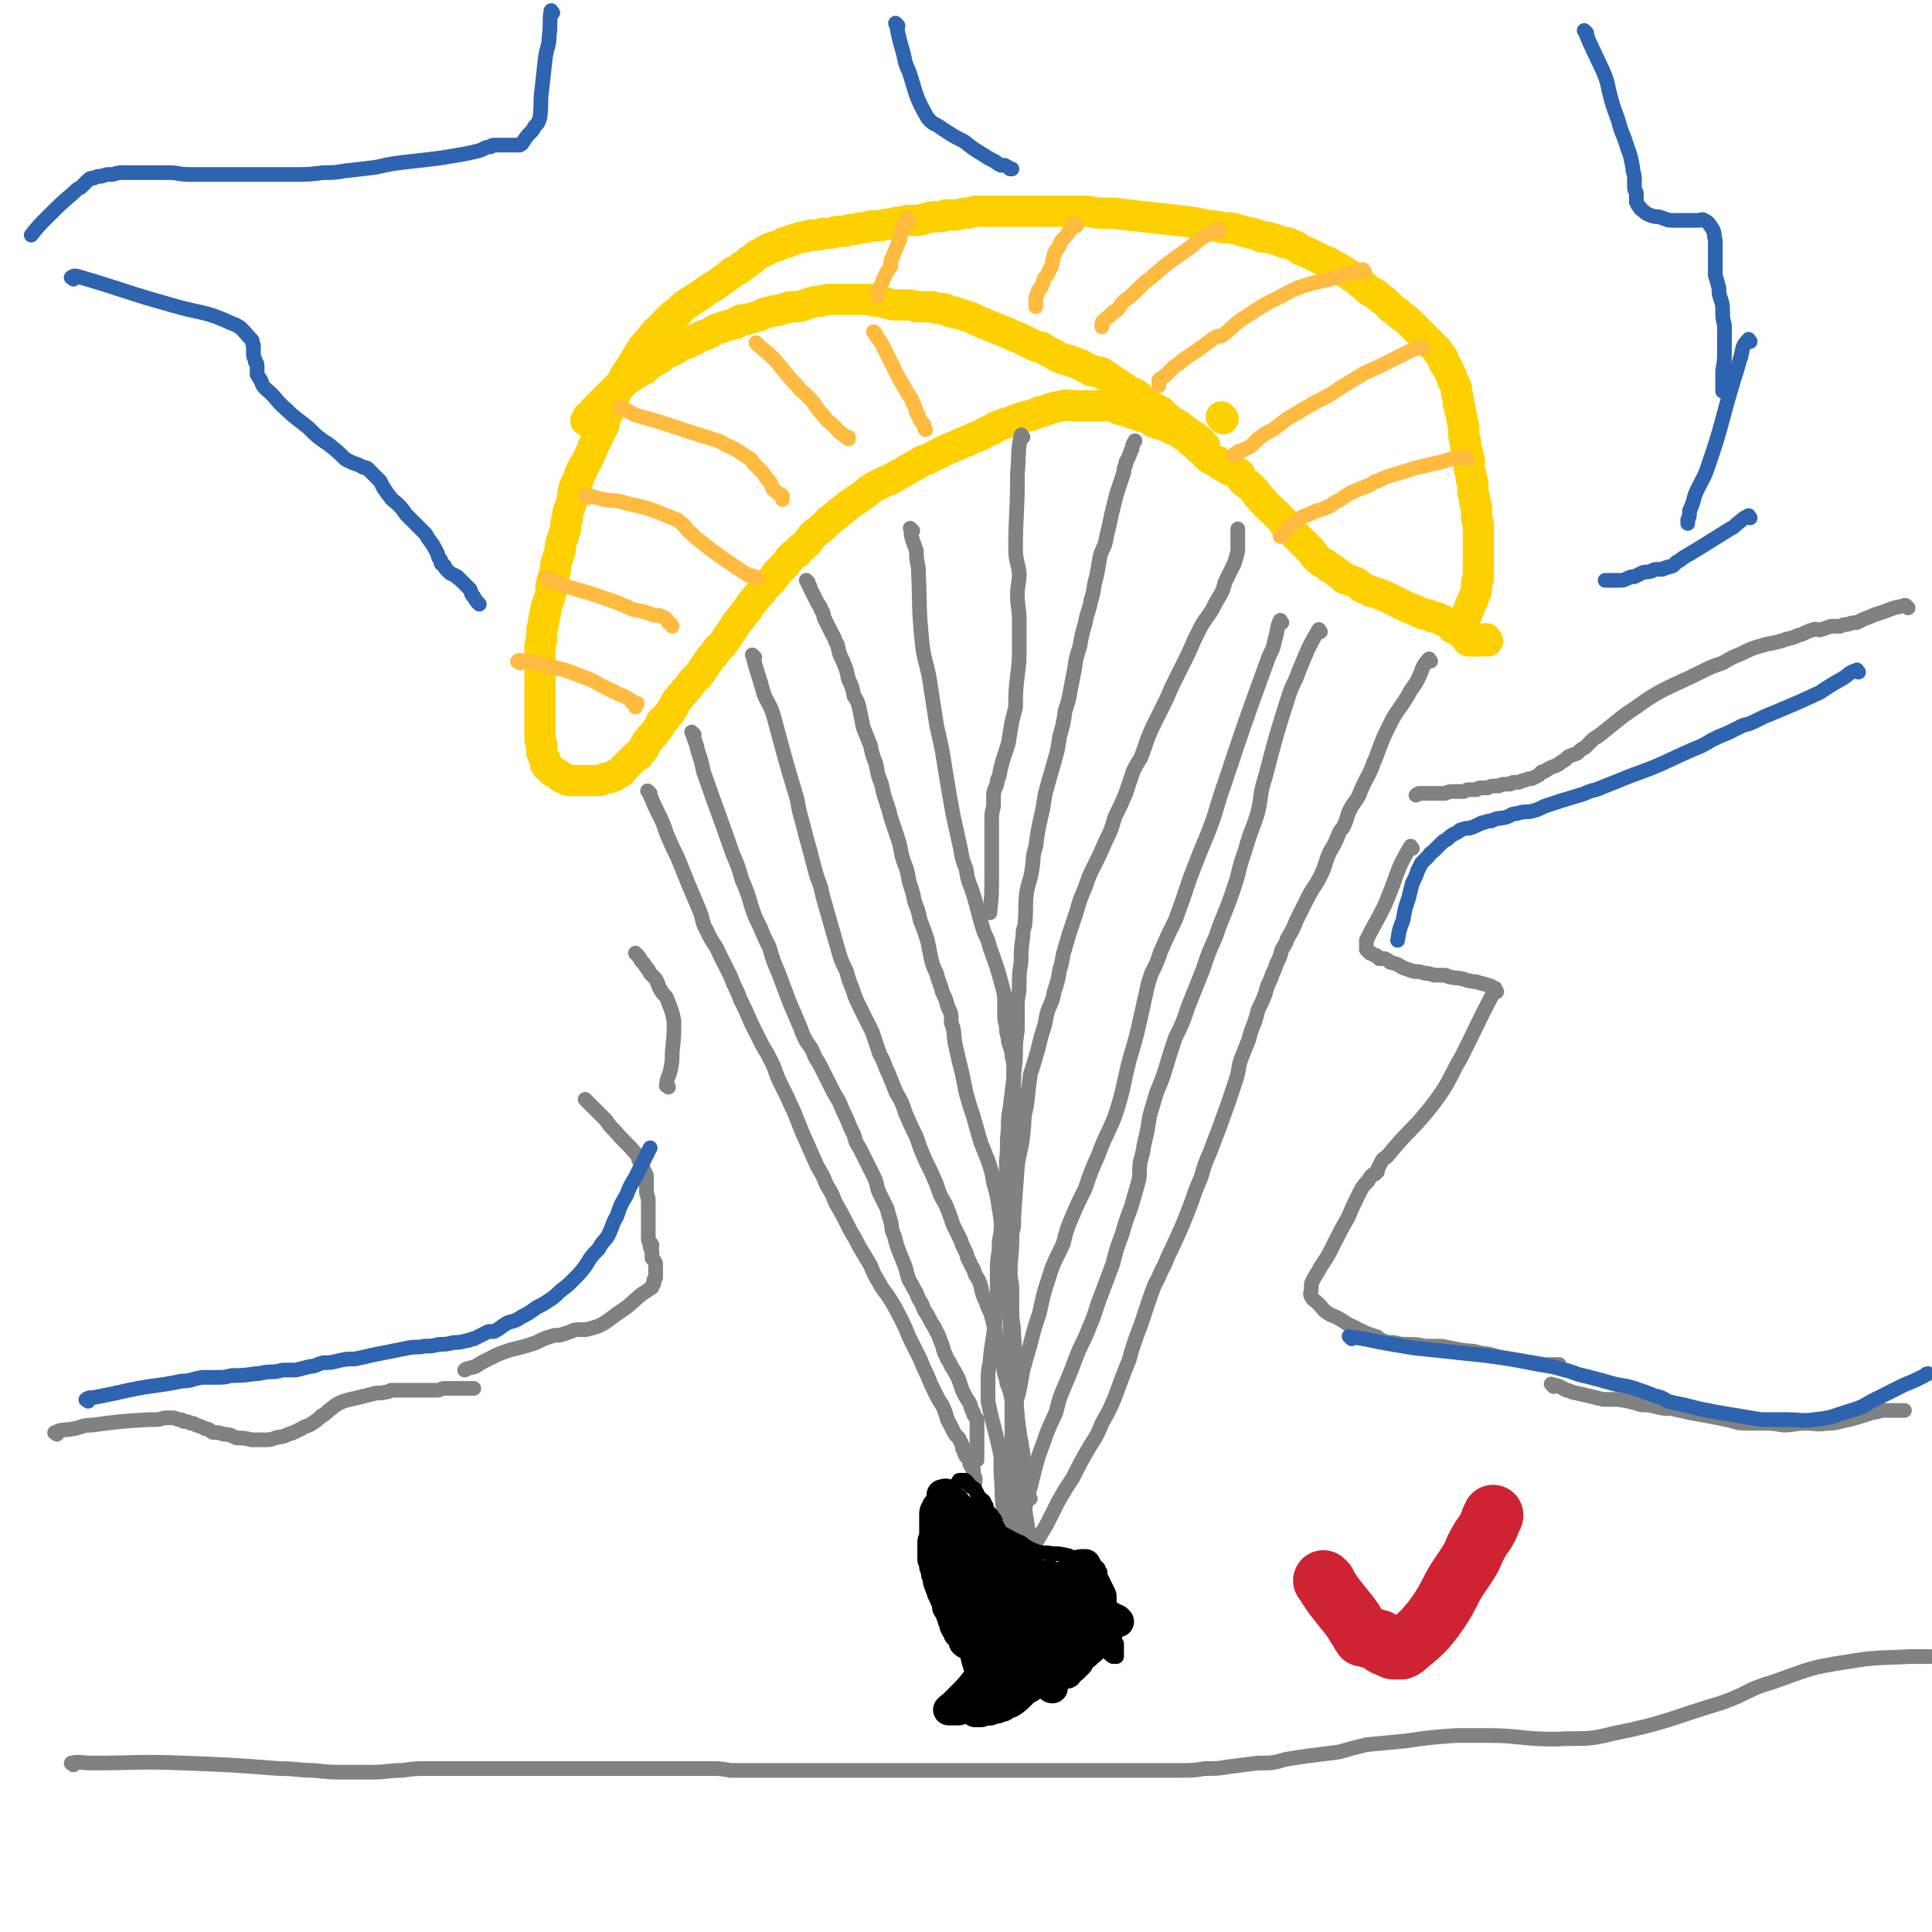 <svg viewBox='0 0 1052 1052' version='1.1' xmlns='http://www.w3.org/2000/svg' xmlns:xlink='http://www.w3.org/1999/xlink'><g fill='none' stroke='#FFD000' stroke-width='17' stroke-linecap='round' stroke-linejoin='round'><path d='M810,349c-1,-1 -1,-2 -1,-1 -1,0 -1,0 -3,1 0,0 -1,0 -2,0 -1,0 -1,0 -2,0 -1,0 -1,0 -2,0 -1,0 -1,-1 -2,-2 -1,-1 -1,-1 -2,-2 -1,-1 0,-1 -2,-2 -1,-1 -1,0 -3,-1 -1,-1 -1,-2 -3,-3 -2,-1 -2,-1 -4,-2 -2,-1 -2,-1 -4,-1 -3,-2 -3,-1 -6,-2 -2,-1 -2,-1 -4,-2 -6,-2 -5,-2 -11,-5 -4,-2 -4,-2 -9,-4 -4,-1 -4,-1 -8,-3 -2,-1 -2,-2 -4,-3 -3,-1 -3,-1 -6,-2 -2,-2 -2,-2 -5,-4 -1,-1 -1,-1 -3,-2 -3,-3 -4,-2 -7,-5 -2,-2 -1,-2 -4,-5 -2,-2 -2,-2 -4,-4 -2,-2 -2,-2 -4,-4 -2,-2 -2,-1 -4,-4 -2,-2 -2,-2 -3,-4 -2,-2 -2,-2 -4,-4 -3,-3 -3,-2 -6,-6 -2,-1 -1,-2 -3,-3 -2,-3 -2,-3 -4,-5 -2,-2 -2,-1 -4,-3 -2,-2 -1,-2 -2,-4 -2,-1 -3,-1 -5,-2 -1,0 -1,0 -2,-1 -1,-1 -1,-1 -2,-1 -2,-1 -1,-1 -3,-2 0,-1 0,-1 -1,-1 -1,0 -1,0 -2,-1 -1,0 -1,0 -2,-1 -1,-1 -1,-1 -2,-2 0,0 0,-1 -1,-2 0,0 -1,0 -1,0 -2,-1 -1,-1 -2,-2 -1,-1 -1,-1 -2,-2 -1,0 -1,0 -2,-1 0,0 0,-1 0,-1 -1,-1 -1,-1 -2,-1 -1,-1 -1,-1 -2,-1 0,0 0,-1 -1,-1 0,0 0,-1 -1,-1 0,0 0,0 -1,0 0,0 0,-1 -1,-1 0,0 0,0 -1,0 -1,0 -1,-1 -2,-1 0,-1 0,-1 -1,-1 -1,0 -2,0 -3,-1 -1,0 -1,0 -1,0 -2,0 -2,-1 -3,-1 -1,0 -1,0 -2,-1 -1,-1 -1,-1 -3,-2 -2,0 -2,0 -4,-1 -1,0 -1,0 -3,-1 -1,0 -1,0 -3,-1 -2,-1 -2,0 -4,-1 -1,0 -1,-1 -2,-1 -2,-1 -2,-1 -5,-1 -1,0 -1,0 -3,0 -2,0 -2,0 -4,0 -1,0 -1,0 -3,0 -1,0 -1,0 -3,0 -2,0 -2,0 -4,0 -4,0 -4,-1 -8,0 -5,1 -5,1 -10,3 -3,0 -3,1 -6,2 -5,1 -5,1 -10,3 -3,1 -3,1 -6,2 -3,1 -3,1 -6,3 -3,1 -3,1 -6,3 -3,1 -3,1 -7,3 -3,1 -3,1 -7,3 -3,1 -3,1 -7,3 -4,2 -4,2 -8,4 -3,1 -3,1 -6,3 -4,2 -4,2 -7,4 -4,2 -4,2 -7,4 -3,1 -3,1 -5,2 -4,2 -4,2 -7,4 -2,2 -2,2 -5,4 -3,2 -3,2 -6,4 -2,2 -2,2 -5,4 -2,2 -2,2 -5,4 -2,2 -2,2 -4,4 -2,2 -3,2 -5,4 -2,2 -2,3 -4,5 -3,3 -3,2 -5,5 -2,1 -2,1 -4,3 -2,3 -2,3 -4,5 -3,3 -3,3 -5,6 -2,2 -2,2 -5,5 -2,3 -2,3 -4,5 -2,3 -3,3 -5,7 -3,3 -2,3 -5,6 -2,3 -2,3 -4,6 -2,3 -2,3 -4,6 -2,3 -3,2 -5,6 -2,2 -2,2 -4,5 -2,3 -2,3 -4,6 -2,2 -2,2 -4,4 -2,3 -2,3 -4,5 -2,3 -2,2 -4,5 -2,2 -1,2 -3,5 -1,2 -1,2 -3,4 -1,2 -1,1 -3,3 -1,2 0,2 -2,4 -1,1 -1,1 -2,3 -1,1 -2,1 -2,2 -2,2 -2,2 -3,4 0,1 0,1 -1,2 -1,2 -1,1 -2,3 -1,0 -1,0 -2,1 -2,2 -2,2 -3,3 -1,1 -1,1 -2,2 -1,1 -1,1 -2,2 -1,1 0,1 -2,2 0,0 -1,0 -2,1 -1,0 0,1 -2,1 -1,1 -2,0 -4,1 -1,0 -1,1 -3,1 -2,0 -2,0 -3,0 -1,0 -1,0 -3,0 -1,0 -1,0 -2,0 -1,0 -1,0 -3,0 -1,0 -1,0 -3,0 -1,0 -1,0 -2,0 -1,0 -1,0 -2,-1 -1,0 -1,0 -3,-1 -1,-1 0,-1 -2,-2 0,0 -1,0 -2,-1 -1,0 -1,-1 -2,-2 -1,-1 -1,0 -2,-2 0,0 0,-1 0,-1 0,-2 -1,-2 -1,-3 -1,-2 -1,-2 -1,-3 0,-1 0,-1 0,-3 0,-1 0,-1 -1,-3 0,-1 0,-1 0,-3 0,-1 0,-1 0,-3 0,-1 0,-1 0,-3 0,-1 0,-1 0,-3 0,-2 0,-2 0,-4 0,-2 0,-2 0,-3 0,-2 0,-2 0,-4 0,-2 0,-2 0,-4 0,-2 0,-2 0,-4 0,-2 0,-2 0,-4 0,-2 0,-2 0,-4 0,-1 0,-1 0,-3 0,-2 0,-2 0,-4 0,-2 0,-2 0,-4 0,-2 0,-2 1,-5 0,-2 0,-2 0,-4 0,-3 1,-3 1,-5 0,-2 0,-2 1,-5 0,-2 0,-2 1,-5 1,-3 1,-3 2,-6 0,-2 0,-2 0,-4 1,-4 1,-4 2,-7 1,-3 0,-3 1,-6 1,-3 1,-3 2,-6 0,-3 0,-3 1,-6 1,-3 1,-3 2,-6 0,-3 0,-3 1,-6 0,-2 0,-2 1,-5 1,-3 1,-3 2,-6 0,-1 0,-1 0,-3 1,-4 1,-4 3,-7 1,-3 0,-3 2,-5 0,-2 1,-2 2,-4 1,-2 1,-2 2,-4 1,-2 1,-2 2,-5 1,-2 1,-2 2,-4 1,-2 1,-2 2,-4 1,-2 1,-2 2,-4 0,-2 0,-2 1,-4 0,-2 1,-2 2,-4 0,-2 0,-2 1,-4 1,-2 1,-2 2,-4 1,-3 1,-3 3,-5 1,-2 1,-2 2,-5 2,-3 2,-3 4,-6 3,-5 3,-5 6,-10 3,-3 3,-3 6,-7 1,-1 1,-1 3,-3 1,-1 1,-1 2,-2 1,-1 1,-1 2,-2 1,-1 1,-1 2,-2 0,0 0,0 1,-1 1,-1 1,-1 2,-1 2,-1 1,-2 3,-3 1,-1 1,-1 2,-2 2,-1 2,-1 3,-2 5,-3 5,-3 9,-6 5,-3 5,-3 9,-6 3,-2 3,-2 5,-4 3,-1 3,-1 5,-3 2,-1 2,-1 4,-3 2,-1 2,-1 4,-3 2,-1 2,-1 4,-2 3,-2 3,-2 7,-3 2,-1 2,-1 4,-2 2,0 2,0 3,-1 1,0 1,0 3,-1 2,0 2,-1 4,-1 2,0 2,0 4,-1 2,0 2,0 3,0 2,0 2,0 4,-1 2,0 2,0 4,0 2,0 2,-1 4,-1 2,0 2,0 4,0 2,-1 2,-1 4,-1 3,0 3,-1 5,-1 2,0 3,0 5,-1 2,0 2,0 4,0 3,0 3,-1 5,-1 2,0 2,0 5,-1 3,0 3,0 6,-1 2,0 2,0 5,0 3,0 3,-1 5,-1 3,-1 3,-1 6,-1 3,0 3,0 5,-1 3,0 3,0 5,0 3,0 3,-1 6,-1 2,0 2,0 5,-1 2,0 2,0 5,0 3,0 3,0 6,0 2,0 2,0 5,0 2,0 2,0 5,0 3,0 3,0 6,0 3,0 3,0 6,0 3,0 3,0 6,0 3,0 3,0 7,0 3,0 3,0 6,0 4,0 4,0 8,0 4,0 4,1 8,1 3,0 3,0 7,0 8,1 8,1 17,2 9,1 9,1 18,2 9,1 9,1 18,3 3,0 3,0 7,1 4,0 4,0 8,1 3,1 3,1 7,2 3,0 3,1 6,2 3,0 3,0 6,1 3,1 3,1 6,2 2,0 2,0 4,1 3,1 3,1 5,3 3,1 3,1 5,2 2,1 2,1 4,2 2,1 2,1 4,2 2,1 2,0 4,2 2,1 2,1 4,2 3,2 3,2 5,3 2,2 3,2 5,3 1,1 1,2 3,3 3,3 3,3 7,5 2,2 2,2 5,4 2,2 2,2 4,4 3,2 3,2 5,4 3,2 3,2 5,4 2,2 2,2 4,4 2,2 2,2 4,4 3,3 3,3 5,5 2,2 2,2 3,4 2,2 2,2 2,4 2,3 2,3 3,5 1,2 1,2 2,5 1,2 1,2 2,4 0,3 0,3 1,6 0,3 0,3 1,5 0,2 0,2 1,5 0,2 0,2 1,5 0,2 0,2 0,4 0,3 1,3 1,5 0,3 0,3 1,5 0,2 0,2 1,4 0,2 0,2 0,4 0,3 1,3 1,5 0,2 0,2 1,4 0,2 0,2 0,4 0,3 1,3 1,5 0,2 0,2 1,4 0,3 0,3 0,5 0,2 0,2 1,4 0,2 0,2 0,4 0,3 0,3 0,5 0,2 0,2 0,4 0,2 0,2 0,5 0,1 0,1 0,3 0,2 0,2 0,4 0,2 0,2 0,4 0,2 0,2 -1,3 0,1 0,1 0,3 0,2 0,2 -1,4 -3,7 -3,7 -6,15 '/><path d='M666,228c-1,-1 -1,-1 -1,-1 '/><path d='M656,243c-1,-1 -1,-1 -1,-1 -1,-1 -1,-2 -2,-2 -2,-2 -2,-2 -4,-3 -4,-3 -4,-3 -8,-6 -4,-2 -4,-2 -7,-5 -1,-1 -1,-1 -2,-2 -2,-1 -2,-1 -4,-2 -2,0 -2,0 -3,-1 -3,-3 -3,-3 -6,-6 -1,-1 -1,0 -2,-1 -3,-1 -3,-1 -5,-3 -3,-1 -2,-2 -5,-3 -2,-2 -2,-1 -4,-3 -2,-1 -2,-1 -3,-2 -2,-1 -2,0 -4,-1 -2,0 -2,0 -3,-1 -3,-1 -3,-2 -6,-3 -3,-1 -3,-1 -6,-2 -4,-1 -4,-1 -7,-3 -4,-2 -4,-2 -7,-4 -2,0 -2,0 -4,-1 -4,-2 -4,-2 -8,-4 -3,-1 -3,-1 -7,-3 -3,-1 -3,-1 -5,-2 -5,-2 -5,-2 -10,-4 -2,-1 -2,-1 -4,-2 -3,-1 -3,-1 -6,-2 -2,0 -2,-1 -3,-1 -1,0 -1,0 -2,0 -1,0 -1,-1 -2,-1 -1,0 -1,0 -2,-1 -2,0 -2,0 -3,0 -2,0 -2,-1 -4,-1 -2,0 -2,0 -4,0 -2,0 -2,0 -4,0 -3,-1 -3,-1 -6,-1 -2,0 -2,0 -5,0 -3,0 -2,0 -5,-1 -2,0 -2,-1 -4,-1 -3,0 -3,0 -6,-1 -3,0 -3,0 -5,0 -2,0 -2,0 -4,0 -3,0 -3,0 -6,0 -2,0 -2,0 -5,0 -3,0 -3,0 -6,1 -3,0 -3,0 -6,1 -3,1 -3,1 -6,2 -2,0 -3,0 -5,0 -3,1 -3,1 -6,2 -2,0 -3,0 -5,1 -3,0 -3,1 -6,2 -3,1 -3,1 -7,2 -3,0 -3,0 -5,2 -4,1 -4,1 -7,2 -4,1 -4,1 -7,3 -2,1 -2,1 -5,2 -4,2 -4,2 -8,4 -3,1 -3,1 -6,3 -3,2 -3,1 -6,3 -2,1 -2,2 -4,3 -4,2 -4,2 -7,5 -4,2 -4,2 -7,4 -3,2 -3,2 -6,4 -2,2 -2,2 -5,5 -2,2 -2,2 -4,4 -2,2 -2,2 -3,3 -2,2 -2,2 -3,3 -1,1 -1,2 -3,3 0,1 -1,2 -1,2 '/></g>
<g fill='none' stroke='#FFBB40' stroke-width='8' stroke-linecap='round' stroke-linejoin='round'><path d='M799,250c-1,-1 -1,-2 -1,-1 -4,0 -4,0 -7,1 -2,0 -2,0 -4,1 -8,2 -9,2 -17,4 -6,2 -6,2 -13,4 -3,1 -3,1 -7,3 -2,0 -2,1 -4,2 -5,2 -5,2 -10,4 -4,2 -4,3 -8,5 -3,1 -2,2 -5,3 -4,2 -4,1 -8,3 -2,1 -2,1 -5,2 -2,1 -2,1 -4,3 -2,1 -2,1 -4,3 -1,1 -1,1 -2,2 -1,1 -1,2 -2,3 -1,0 -1,0 -1,0 '/><path d='M775,190c-1,-1 -1,-2 -1,-1 -4,1 -4,1 -8,3 -8,4 -8,4 -16,8 -7,3 -7,3 -15,8 -5,3 -5,3 -11,7 -6,3 -6,3 -13,7 -5,3 -5,3 -10,6 -4,3 -4,3 -8,6 -4,2 -4,2 -8,5 -2,2 -2,2 -4,4 -2,1 -2,1 -4,2 -1,1 -2,0 -3,1 0,0 0,1 0,1 -1,0 -1,0 -1,0 -1,0 -1,1 -1,1 '/><path d='M743,148c-1,-1 -1,-2 -1,-1 -3,0 -3,1 -6,2 -3,1 -4,0 -8,2 -11,3 -11,2 -22,6 -7,3 -7,4 -14,7 -7,4 -7,4 -13,8 -8,5 -7,6 -14,11 -2,0 -2,0 -4,1 -4,3 -4,3 -8,6 -3,2 -3,2 -6,4 -3,2 -3,2 -5,4 -2,1 -2,1 -4,3 -1,1 -1,1 -2,2 -1,1 -1,1 -2,2 -2,1 -2,1 -3,2 0,1 0,1 0,3 0,0 0,0 0,0 '/><path d='M664,126c-1,-1 -1,-2 -1,-1 -6,2 -6,3 -12,7 -1,1 -1,1 -2,2 -11,8 -12,8 -22,17 -4,3 -4,3 -7,6 -4,4 -4,4 -8,7 -2,2 -2,3 -4,5 -1,1 -1,0 -2,1 -1,1 -1,2 -2,2 -2,2 -2,1 -3,3 -1,0 -1,1 -1,2 0,0 0,1 0,1 '/><path d='M586,123c-1,-1 -1,-2 -1,-1 -1,0 -1,1 -2,3 0,0 0,0 -1,1 -1,2 -1,2 -3,4 -1,1 -1,1 -2,3 0,1 0,1 -1,2 -1,2 -2,2 -2,4 -1,2 0,2 -1,3 0,2 0,2 -1,4 -1,2 -1,2 -2,4 -1,1 -1,1 -2,3 0,1 0,1 -1,3 0,1 -1,1 -2,3 0,1 0,1 -1,3 0,1 0,1 0,3 0,1 0,1 0,2 '/><path d='M495,120c-1,-1 -1,-2 -1,-1 -2,2 -2,3 -3,7 -1,2 -1,2 -1,4 -2,5 -2,5 -4,10 -1,2 -1,2 -1,5 -2,3 -2,3 -4,7 -1,3 -1,3 -3,6 0,0 0,1 0,2 0,1 0,1 0,1 '/><path d='M283,361c-1,-1 -2,-1 -1,-1 1,-1 2,0 5,0 4,1 4,1 8,2 10,2 11,2 21,6 9,3 8,4 17,8 2,1 2,1 4,2 3,1 3,1 6,3 1,0 0,1 2,2 0,0 1,0 2,0 0,1 -1,1 -1,1 0,1 0,1 0,1 '/><path d='M299,316c-1,-1 -2,-2 -1,-1 2,1 3,2 7,3 11,4 11,3 22,7 9,3 9,3 18,7 6,1 6,1 11,3 3,0 3,0 5,1 2,1 2,1 3,3 1,0 1,1 2,2 '/><path d='M320,271c-1,-1 -2,-2 -1,-1 4,0 5,1 10,2 6,1 6,0 12,2 13,3 13,3 25,8 3,1 3,1 5,3 3,2 2,3 5,5 3,3 3,3 7,6 2,2 3,2 5,4 3,2 3,2 7,5 3,2 3,2 6,4 3,2 3,2 6,4 2,1 2,0 4,1 0,0 0,0 1,1 0,0 0,0 0,0 '/><path d='M339,223c-1,-1 -2,-2 -1,-1 3,1 4,2 8,4 7,2 7,2 14,4 15,5 15,5 31,10 3,1 3,2 6,3 2,1 2,1 4,2 3,2 3,2 6,4 2,1 2,1 3,3 2,2 2,2 4,4 2,2 2,2 3,4 2,2 2,2 3,4 1,2 0,2 2,3 1,2 2,1 4,3 0,0 0,1 0,2 '/><path d='M413,188c-1,-1 -2,-2 -1,-1 4,4 5,4 10,9 6,7 6,8 12,14 3,4 3,3 6,6 5,5 4,6 9,11 2,3 2,2 5,5 2,2 2,2 4,4 2,1 2,2 4,3 0,0 0,-1 0,-1 '/><path d='M477,182c-1,-1 -2,-2 -1,-1 1,2 2,3 4,6 2,4 2,4 4,8 3,6 3,6 6,12 2,3 2,3 3,5 2,4 3,4 4,7 1,2 1,2 2,5 0,1 0,1 1,2 1,3 1,3 3,5 0,2 1,3 1,3 '/></g>
<g fill='none' stroke='#808282' stroke-width='8' stroke-linecap='round' stroke-linejoin='round'><path d='M354,432c-1,-1 -2,-2 -1,-1 2,4 2,5 5,11 3,6 3,6 5,12 3,7 3,7 6,13 6,15 6,15 12,29 2,5 1,6 4,11 3,7 4,6 7,13 3,6 3,6 6,12 2,6 3,6 5,12 3,6 3,6 6,13 3,6 3,6 6,12 3,5 3,5 5,9 3,6 2,6 5,12 2,4 2,4 4,8 2,5 2,4 4,9 2,5 2,5 4,10 4,9 4,9 8,18 3,5 3,5 5,10 3,5 3,5 5,10 4,7 4,7 8,15 3,5 3,5 5,9 3,5 3,5 6,10 2,5 2,5 5,10 2,4 3,4 6,9 3,5 3,5 6,11 2,4 2,4 4,9 3,6 3,6 6,12 2,5 2,5 4,9 2,5 2,5 4,9 2,4 2,4 4,7 1,2 1,2 2,5 1,2 0,2 2,5 1,2 1,2 2,4 1,2 1,2 3,4 1,2 1,2 2,4 0,2 0,2 1,3 0,1 0,1 1,3 1,1 1,1 2,2 0,1 0,1 0,2 1,2 1,2 2,3 0,1 0,1 0,3 0,1 1,1 1,2 0,1 0,1 0,2 '/><path d='M378,400c-1,-1 -2,-2 -1,-1 1,4 2,5 3,10 2,6 2,6 3,11 8,23 8,22 16,45 3,7 3,7 5,14 3,7 3,7 5,14 2,6 2,6 5,12 2,5 2,5 5,11 2,7 2,7 5,14 3,8 3,8 6,16 3,7 3,7 6,14 1,3 1,3 3,7 3,4 3,4 5,9 2,3 2,3 4,7 2,4 2,4 4,8 2,4 2,4 5,9 2,5 2,5 4,9 2,5 2,5 4,9 1,4 1,4 3,7 2,4 2,4 4,8 2,4 2,4 4,8 2,4 1,5 3,9 2,4 2,4 4,8 1,4 1,4 2,7 1,4 0,4 2,8 1,4 1,4 2,7 2,5 2,5 4,10 1,4 1,4 2,7 2,3 2,4 4,7 1,3 1,3 3,6 1,3 1,3 3,6 2,4 2,4 4,7 1,3 2,3 3,7 2,4 1,4 3,8 1,3 2,3 3,6 2,3 2,3 4,7 1,3 1,3 2,6 2,4 2,4 4,7 1,2 0,2 2,5 0,2 1,2 2,4 0,2 0,2 0,4 0,1 0,1 0,3 0,1 0,1 0,2 0,1 0,1 0,3 0,1 0,1 0,2 0,1 0,1 0,2 0,1 0,1 0,3 0,1 0,1 0,2 0,0 0,0 0,1 0,0 0,0 0,0 '/><path d='M411,358c-1,-1 -2,-2 -1,-1 2,9 3,10 6,21 2,5 3,5 5,11 6,22 6,23 13,46 1,6 1,6 3,13 2,8 2,8 4,15 2,8 2,8 4,15 2,5 2,5 3,10 2,7 2,7 4,14 2,7 2,7 4,14 2,7 2,7 5,13 1,4 1,4 3,9 2,6 2,6 5,12 3,6 3,6 6,12 2,6 2,6 4,12 3,5 2,5 5,11 2,5 2,5 4,10 3,5 3,5 5,11 3,7 3,7 6,13 2,6 2,6 5,13 3,6 3,6 6,13 2,6 2,6 5,11 2,5 2,5 4,11 2,4 2,4 4,8 1,3 1,3 3,7 1,2 0,2 2,5 1,3 2,3 3,7 2,3 2,3 3,6 1,5 1,5 3,9 1,4 2,4 3,8 1,4 1,4 2,8 0,4 1,3 2,7 1,5 1,5 2,9 1,5 0,5 2,10 0,3 1,3 2,7 1,4 1,4 2,9 0,3 0,3 1,6 1,3 1,3 2,6 0,3 0,3 1,6 0,3 0,3 0,6 0,3 0,3 1,6 0,4 0,4 0,7 0,3 0,3 0,6 0,3 0,3 0,6 0,3 0,3 0,6 0,2 0,2 0,5 0,2 0,2 0,4 0,1 0,1 0,2 0,2 1,2 1,3 0,1 0,1 0,2 0,1 0,1 0,2 '/><path d='M561,816c-1,-1 -1,-1 -1,-1 -2,-12 -2,-12 -3,-24 -1,-5 -1,-5 -2,-11 -2,-17 -2,-17 -3,-34 0,-5 0,-5 0,-11 0,-9 0,-9 -1,-18 0,-4 -1,-4 -1,-9 0,-5 0,-5 -1,-11 0,-2 0,-2 0,-5 -1,-5 -1,-5 -2,-11 -2,-12 -1,-12 -3,-23 -1,-7 -1,-7 -3,-14 -1,-6 -1,-6 -3,-12 -2,-5 -2,-5 -4,-10 -2,-7 -2,-7 -4,-14 -2,-6 -2,-6 -4,-13 -1,-5 -1,-5 -2,-10 -2,-8 -2,-8 -4,-17 -1,-6 0,-6 -2,-11 0,-5 0,-5 -2,-9 -1,-4 -1,-4 -3,-8 -1,-5 -2,-5 -3,-10 -2,-4 -2,-4 -3,-8 -1,-5 -1,-5 -2,-10 -2,-6 -2,-6 -4,-11 -1,-5 -1,-5 -3,-10 -1,-5 -1,-5 -3,-11 -1,-6 -1,-6 -3,-11 -2,-6 -1,-6 -3,-12 -2,-6 -2,-6 -4,-12 -1,-4 -1,-4 -2,-7 -2,-6 -2,-6 -3,-11 -2,-5 -2,-5 -3,-11 -2,-5 -2,-5 -3,-10 -2,-5 -2,-5 -4,-10 -1,-5 -1,-5 -2,-10 -1,-4 -1,-4 -3,-7 -1,-5 -1,-5 -3,-9 -1,-5 -1,-5 -3,-10 -2,-4 -2,-4 -3,-9 -2,-3 -1,-3 -3,-6 -2,-4 -2,-4 -4,-8 -1,-2 0,-3 -2,-5 0,-2 -1,-2 -2,-4 -1,-2 -1,-2 -2,-4 -1,-2 -1,-2 -2,-4 0,-1 0,-1 -1,-2 0,0 0,0 0,-1 -1,-1 -1,-1 -1,-1 '/><path d='M497,289c-1,-1 -2,-2 -1,-1 0,5 1,6 3,12 0,4 0,4 1,9 1,20 0,20 2,40 1,10 2,10 4,20 2,13 2,13 4,26 3,13 3,13 5,26 2,12 2,12 4,23 2,9 2,9 4,18 1,6 1,6 3,11 1,6 1,6 3,11 4,12 3,12 7,24 2,4 2,4 3,8 4,11 4,11 7,22 1,4 1,4 1,8 0,3 0,3 0,6 0,3 0,3 1,7 0,3 0,3 1,6 0,2 0,2 1,5 1,3 1,3 1,5 1,4 1,4 1,8 0,4 0,4 0,8 0,5 0,5 0,10 0,5 0,5 0,10 0,6 0,6 0,12 0,7 0,7 0,14 0,8 0,8 0,15 0,7 0,7 0,14 0,4 -1,4 -1,7 -1,8 0,8 -1,17 0,12 0,12 0,24 0,9 0,9 0,19 0,10 1,10 1,20 0,11 0,11 0,22 0,5 0,5 0,11 0,5 0,5 0,9 0,5 0,5 0,10 0,5 0,5 0,10 0,4 0,4 -1,8 0,4 0,4 0,8 0,3 0,3 0,7 0,0 0,0 0,1 '/><path d='M548,828c-1,-1 -1,-1 -1,-1 -2,-13 -1,-13 -2,-25 0,-5 0,-5 0,-9 -3,-15 -4,-15 -7,-30 0,-5 0,-5 0,-11 0,-5 0,-5 1,-10 1,-12 2,-12 3,-24 1,-8 1,-8 1,-16 0,-5 0,-5 0,-10 0,-5 0,-5 1,-11 0,-5 0,-5 1,-10 0,-5 1,-5 1,-11 1,-6 1,-6 1,-12 1,-8 1,-8 1,-16 1,-9 0,-9 1,-17 0,-6 0,-6 1,-12 1,-8 1,-8 2,-16 0,-6 1,-6 1,-13 0,-6 0,-6 1,-13 0,-7 0,-7 0,-14 0,-5 1,-5 1,-10 0,-7 0,-7 1,-13 0,-7 0,-7 1,-14 0,-3 0,-3 1,-6 1,-9 0,-9 1,-18 1,-6 2,-6 3,-13 1,-6 0,-6 2,-12 1,-8 1,-8 3,-17 2,-8 1,-8 3,-15 2,-7 2,-7 4,-14 2,-7 2,-7 3,-14 2,-7 2,-7 3,-14 2,-6 2,-6 3,-12 1,-5 1,-5 2,-10 1,-7 1,-7 3,-13 1,-6 1,-6 3,-13 1,-6 2,-6 3,-12 2,-6 1,-6 3,-13 1,-5 1,-5 2,-11 1,-4 2,-4 3,-8 1,-5 1,-5 2,-9 1,-5 1,-5 2,-9 1,-4 1,-4 2,-8 1,-3 1,-3 2,-6 1,-3 1,-3 2,-6 0,-2 0,-2 1,-4 0,-2 0,-1 1,-3 1,-2 1,-2 2,-5 1,-1 0,-1 1,-3 0,-1 1,-1 1,-2 0,0 0,0 0,0 '/><path d='M561,835c-1,-1 -1,-1 -1,-1 -2,-12 -2,-12 -3,-23 -1,-8 -1,-8 -2,-17 -1,-19 -1,-19 -2,-39 -1,-14 0,-14 -1,-28 0,-6 -1,-6 -1,-12 0,-6 0,-6 0,-12 0,-6 -1,-6 -1,-11 0,-8 1,-8 1,-16 0,-7 0,-7 1,-14 1,-13 1,-13 2,-27 1,-8 2,-8 3,-17 1,-8 0,-8 2,-16 1,-9 1,-9 2,-17 2,-6 2,-6 4,-13 1,-4 1,-4 2,-8 2,-6 2,-6 3,-12 2,-6 3,-6 4,-12 2,-6 2,-6 3,-12 2,-6 1,-6 3,-12 1,-4 1,-3 2,-7 2,-6 2,-6 4,-12 2,-7 2,-7 5,-14 2,-6 2,-6 5,-12 3,-6 3,-6 6,-13 3,-6 3,-6 5,-13 3,-6 3,-6 6,-13 2,-6 2,-6 4,-12 2,-4 2,-4 4,-7 4,-10 3,-10 8,-20 3,-6 3,-6 6,-12 3,-7 3,-7 6,-13 3,-6 3,-6 6,-12 3,-7 3,-7 6,-13 3,-6 4,-6 7,-11 2,-4 2,-4 5,-9 2,-4 1,-4 3,-8 2,-4 2,-4 4,-8 1,-3 1,-3 2,-7 0,-2 0,-2 0,-4 0,-2 0,-2 0,-4 0,-1 0,-1 0,-2 0,-1 0,-1 0,-2 '/><path d='M719,344c-1,-1 -1,-2 -1,-1 -6,10 -6,11 -11,23 -2,6 -3,6 -5,12 -7,22 -7,22 -13,45 -3,9 -2,10 -4,19 -3,10 -4,10 -7,21 -4,11 -3,12 -7,23 -4,12 -5,12 -9,24 -4,9 -4,9 -7,18 -4,10 -4,10 -8,20 -3,9 -3,9 -7,17 -3,9 -3,9 -6,19 -3,9 -4,9 -6,17 -3,9 -2,9 -4,18 -2,7 -1,7 -3,13 -1,6 0,6 -1,11 -2,7 -2,7 -4,14 -3,8 -3,8 -5,15 -3,8 -3,8 -5,16 -3,8 -3,8 -6,16 -4,10 -3,10 -7,19 -3,8 -4,8 -7,16 -3,8 -3,8 -6,15 -3,7 -3,7 -5,15 -4,9 -4,8 -7,17 -3,8 -3,8 -5,16 -2,8 -2,8 -4,15 -1,5 -1,5 -2,9 0,6 -1,6 -2,12 0,4 0,4 0,8 0,3 0,4 0,6 '/><path d='M698,339c-1,-1 -1,-2 -1,-1 -2,4 -1,5 -3,11 -1,6 -2,5 -4,11 -12,33 -12,33 -23,66 -5,14 -4,14 -9,27 -5,12 -5,12 -10,25 -4,12 -4,12 -8,23 -4,8 -4,8 -8,17 -2,6 -2,6 -5,12 -2,6 -2,6 -3,11 -1,4 -1,4 -2,9 -3,13 -3,14 -7,27 -4,16 -3,16 -8,31 -4,10 -5,10 -9,21 -4,9 -4,9 -7,18 -4,8 -4,8 -7,15 -3,7 -3,7 -5,15 -4,9 -5,9 -8,19 -3,9 -3,10 -5,19 -3,9 -3,9 -5,17 -2,7 -2,7 -4,14 -1,6 -1,6 -2,11 -1,5 -2,5 -2,10 0,4 0,4 0,8 0,3 0,4 0,6 '/><path d='M557,238c-1,-1 -1,-2 -1,-1 -2,9 -1,10 -2,21 0,1 0,1 0,3 0,19 -1,19 -1,38 0,6 1,6 2,13 0,6 -1,6 -1,12 0,7 1,7 1,14 0,6 0,6 0,13 0,9 0,9 -1,17 -1,9 -1,9 -1,17 -1,4 -1,4 -2,8 -1,6 -1,6 -2,12 -1,3 -1,3 -2,6 -1,3 -1,3 -2,7 -1,3 0,3 -2,7 0,3 -1,3 -2,7 0,3 0,3 0,6 0,3 -1,3 -1,7 0,3 0,3 0,7 0,13 0,13 0,26 0,9 0,9 -1,19 '/><path d='M779,360c-1,-1 -1,-2 -1,-1 -4,4 -3,5 -6,11 -2,4 -3,4 -5,8 -4,7 -5,7 -9,14 -5,10 -5,10 -9,21 -1,2 -1,2 -2,5 -3,7 -4,7 -7,15 -2,4 -3,4 -5,8 -2,4 -1,4 -3,8 -1,3 -2,2 -3,5 -2,5 -2,5 -5,10 -3,7 -2,7 -5,13 -3,6 -4,6 -7,12 -3,6 -3,6 -6,12 -2,5 -2,5 -5,10 -1,3 -1,3 -3,6 -1,4 -1,4 -3,8 -1,4 -2,4 -3,8 -2,4 -2,4 -3,8 -2,5 -2,5 -4,9 -1,4 -1,4 -2,7 -2,5 -2,5 -3,9 -2,5 -2,5 -4,10 -2,5 -1,6 -3,12 -2,6 -2,6 -4,12 -5,14 -5,14 -10,27 -3,7 -3,7 -5,14 -3,7 -3,7 -5,13 -5,13 -5,13 -11,26 -2,4 -2,4 -4,9 -3,5 -2,5 -5,10 -2,5 -2,5 -4,11 -2,6 -2,6 -4,12 -2,5 -2,5 -4,11 -1,3 -1,3 -2,7 -4,10 -4,10 -8,21 -3,7 -3,7 -7,14 -3,8 -4,8 -8,15 -4,7 -4,7 -8,15 -4,6 -4,6 -8,13 -3,6 -3,6 -6,12 -3,5 -3,5 -6,10 -2,4 -2,4 -4,8 -2,4 -2,4 -4,8 -2,3 -2,3 -4,6 -1,2 -1,2 -2,4 0,0 0,1 0,2 '/></g>
<g fill='none' stroke='#000000' stroke-width='8' stroke-linecap='round' stroke-linejoin='round'><path d='M600,899c-1,-1 -1,-2 -1,-1 -3,0 -3,1 -5,2 -3,1 -4,1 -7,3 -5,2 -5,2 -10,5 -3,2 -4,2 -6,4 -1,1 -1,2 -2,3 -1,1 -1,1 -2,1 -1,1 -1,1 -2,1 0,1 0,1 0,2 -1,0 -1,0 -2,0 -1,-1 -1,-1 -2,-1 0,0 0,1 -1,1 -1,1 0,1 -1,2 -1,0 -1,0 -2,0 -2,1 -2,1 -3,1 -1,0 -1,1 -2,1 0,0 0,0 -1,0 -1,0 -1,0 -1,0 -1,0 -1,0 -2,0 -2,-1 -2,-1 -3,-1 -1,0 -1,0 -2,0 -1,0 -1,0 -2,-1 -1,-1 0,-1 -1,-2 0,0 -1,0 -1,-1 -1,0 0,-1 -1,-2 0,0 -1,0 -1,-1 -1,-2 0,-2 -1,-4 -1,-1 -1,-1 -2,-3 0,-1 0,-1 -1,-3 -1,-2 -1,-2 -2,-3 -1,-2 -1,-2 -2,-4 0,-2 0,-2 -1,-4 0,-2 0,-2 0,-3 0,-2 -1,-2 -1,-4 0,-2 0,-2 -1,-4 0,-2 0,-2 0,-4 -1,-3 -1,-3 -2,-5 -1,-4 -1,-4 -2,-8 0,-2 0,-2 0,-4 0,-2 -1,-2 -1,-4 -1,-2 -1,-2 -1,-4 -1,-3 0,-3 -1,-5 0,-1 0,-1 -1,-2 0,-3 0,-3 -1,-6 0,-3 0,-3 -1,-6 0,-1 0,-1 0,-3 -1,-3 -1,-3 -1,-6 0,-1 0,-1 1,-3 0,-1 -1,-1 0,-3 0,-1 0,-1 1,-3 0,-1 0,-1 1,-2 0,-1 0,-1 1,-2 0,-1 -1,-1 0,-2 0,0 0,-1 0,-1 0,-1 1,-1 1,-1 1,-1 1,-1 2,-2 0,-1 0,-1 1,-1 0,0 0,0 0,0 1,0 1,0 1,0 1,0 1,0 1,0 1,0 1,0 1,1 1,0 1,0 1,1 1,0 1,1 1,1 1,1 2,1 3,2 0,0 0,1 1,2 0,1 0,1 2,3 0,1 1,0 2,2 0,1 0,1 1,2 0,1 0,1 1,3 1,1 1,1 2,2 0,1 1,1 2,3 0,0 0,1 0,1 1,2 1,2 2,4 1,1 1,2 2,3 '/><path d='M547,836c-1,-1 -2,-2 -1,-1 4,2 5,3 10,5 4,3 4,3 9,5 4,1 4,0 8,1 4,0 4,0 8,1 2,0 1,1 3,1 0,0 0,0 1,0 1,0 1,0 2,0 2,0 2,0 3,0 1,0 1,0 2,1 1,0 0,0 1,1 0,0 0,0 1,1 2,1 2,1 4,3 0,0 0,1 1,2 0,2 0,2 1,4 1,1 0,1 1,2 1,2 1,2 2,4 1,2 1,2 1,4 0,2 0,2 0,5 0,2 1,2 2,5 0,2 0,2 0,5 0,2 1,2 1,4 0,1 0,1 0,2 0,1 0,1 0,2 0,1 0,1 1,2 0,1 0,1 0,1 0,1 0,1 0,3 0,0 0,0 0,1 0,0 0,0 0,1 0,0 0,0 0,0 0,1 0,1 0,1 -1,0 -1,0 -2,0 0,0 0,0 0,0 -3,-2 -3,-3 -5,-4 -3,-3 -3,-2 -6,-4 -3,-2 -3,-3 -6,-5 -3,-3 -3,-3 -6,-5 -3,-3 -3,-3 -6,-5 -3,-3 -3,-3 -5,-5 -2,-2 -2,-2 -4,-4 -1,-2 -1,-2 -3,-4 0,-1 -1,0 -2,-2 0,0 0,-1 0,-1 '/></g>
<g fill='none' stroke='#000000' stroke-width='17' stroke-linecap='round' stroke-linejoin='round'><path d='M551,921c-1,-1 -2,-1 -1,-1 2,-3 3,-3 7,-5 2,-1 2,-1 4,-2 6,-2 6,-2 11,-4 1,0 1,0 3,-1 1,0 1,0 2,0 1,0 1,0 2,0 0,0 0,0 1,0 0,0 0,0 1,0 0,0 0,0 1,0 0,0 0,0 1,0 0,0 0,0 0,0 1,0 1,0 1,0 1,-1 1,-1 1,-1 1,-1 1,-1 2,-2 0,0 0,-1 0,-1 1,-1 1,-1 2,-2 2,-2 2,-1 3,-3 2,-1 2,-1 3,-3 1,-1 1,-1 1,-2 1,-3 1,-2 2,-5 0,-1 0,-1 0,-2 0,0 0,0 0,0 -1,-2 -1,-2 -2,-3 0,0 0,0 -1,0 -1,-1 -1,-1 -2,-2 -1,0 -1,0 -3,-1 -1,0 -1,0 -2,-1 -1,0 -1,0 -2,-1 -1,0 -1,0 -2,-1 0,0 0,0 -1,-1 -1,0 -1,0 -2,-1 -1,0 -1,0 -2,0 -1,0 -1,-1 -2,-1 -1,-1 -1,0 -2,-1 -1,0 -1,0 -2,-1 -1,-1 0,-1 -1,-1 -1,-1 -1,-1 -2,-1 -1,-1 0,-1 -1,-1 -1,-1 -2,-1 -3,-2 -1,0 -1,-1 -2,-2 -1,-1 -1,-1 -3,-2 -1,-1 -1,-1 -3,-2 -2,-1 -2,-1 -3,-2 -1,0 -2,0 -3,0 -2,-2 -1,-2 -3,-3 -2,-2 -2,-1 -4,-3 -2,-1 -2,0 -3,-1 -2,-1 -2,-1 -4,-3 -1,-1 -1,-1 -2,-2 -1,0 -2,0 -3,-1 -3,-2 -3,-2 -6,-4 -1,0 -1,0 -2,-1 -1,-1 -1,-1 -2,-2 -1,0 -1,0 -2,-1 -1,-1 0,-1 -2,-2 0,-1 -1,0 -2,-1 0,0 -1,0 -1,-1 0,0 0,0 0,0 0,-1 -1,0 -1,0 0,0 0,1 0,1 0,2 0,2 0,3 0,1 0,1 0,2 2,4 2,3 3,7 1,1 1,2 1,4 1,2 0,2 1,4 0,2 1,2 1,3 0,2 0,2 1,3 0,2 1,2 2,4 0,3 0,3 1,6 0,3 0,3 1,6 1,3 1,3 2,6 0,3 0,3 1,6 1,3 1,3 2,7 0,3 0,3 1,7 1,3 1,3 2,7 0,2 0,2 1,5 1,3 1,3 1,5 1,2 1,2 1,5 0,1 0,1 0,2 0,1 0,1 1,2 0,0 0,1 1,1 0,-1 -1,-1 -1,-2 0,-1 0,-1 0,-1 0,-1 0,-1 0,-1 0,-2 0,-2 1,-4 0,-1 0,-1 0,-2 0,-2 0,-2 0,-4 0,-3 1,-3 1,-5 0,-2 0,-2 1,-5 0,-2 0,-2 0,-5 0,-2 1,-2 1,-5 0,-2 0,-2 0,-5 0,-2 0,-2 0,-5 0,-2 0,-2 0,-4 0,-2 0,-2 0,-4 0,-1 0,-1 0,-3 0,0 0,-2 0,-1 1,0 1,1 2,3 1,3 0,3 1,5 2,4 2,4 3,7 1,3 1,3 3,7 1,2 0,2 2,5 1,3 1,3 3,6 1,2 1,2 2,4 1,2 1,2 2,4 0,1 0,2 1,2 0,-1 -1,-2 -1,-4 0,-1 0,-1 0,-2 0,-1 0,-1 -1,-2 0,-1 -1,-1 -2,-3 0,-1 0,-1 -1,-3 -1,-1 -1,-1 -3,-3 -1,-1 -2,-1 -4,-3 -3,-2 -3,-2 -6,-5 -4,-3 -4,-3 -7,-6 -2,-2 -2,-2 -4,-4 -1,-1 -1,-1 -3,-3 -1,-2 -1,-2 -2,-3 -1,-2 -1,-2 -2,-3 -1,-2 -1,-2 -2,-4 0,-1 0,-1 0,-2 0,-1 0,-1 0,-2 0,0 0,0 0,0 '/><path d='M549,897c-1,-1 -2,-1 -1,-1 2,-2 3,-2 6,-3 2,0 2,0 5,-1 3,0 3,0 7,-1 2,-1 2,-1 5,-1 2,0 2,0 3,0 2,0 2,0 4,-1 1,0 3,0 3,0 -1,1 -2,1 -4,3 -1,1 0,2 -2,4 -1,3 -1,3 -3,6 -1,1 -2,1 -3,3 -2,2 -1,2 -3,5 -3,4 -3,4 -6,8 -2,2 -2,2 -4,4 -3,3 -3,3 -6,5 -1,0 -2,-1 -3,0 -1,0 -1,1 -1,2 -1,0 -2,0 -3,1 -1,0 -1,0 -2,0 -1,0 -1,0 -2,1 -1,0 -1,0 -1,0 -1,0 -1,0 -2,0 0,0 0,0 -1,0 0,0 0,1 -1,1 0,0 -1,0 -1,0 -1,0 -1,0 -1,0 -1,0 -1,0 -1,0 1,0 1,0 3,0 0,0 0,0 1,-1 1,0 1,-1 2,-2 1,-1 1,-1 2,-2 1,-1 1,-1 2,-2 2,-1 2,-1 4,-2 2,-2 2,-2 4,-4 3,-2 4,-2 7,-4 2,-2 2,-2 5,-4 3,-2 3,-2 6,-4 3,-1 2,-2 5,-3 3,-2 3,-1 5,-3 2,-1 2,-1 4,-2 1,0 1,0 2,-1 1,0 1,0 2,-1 0,0 1,0 2,0 0,0 -1,1 -2,2 -1,1 -1,1 -2,2 -1,1 -1,1 -2,2 -1,1 -1,1 -3,3 -1,1 -1,1 -3,3 -2,2 -2,1 -4,3 -2,2 -2,2 -5,4 -3,1 -3,1 -6,3 -3,1 -3,1 -6,2 -2,0 -2,0 -5,1 -3,1 -3,2 -6,3 -2,0 -2,0 -4,1 -5,1 -5,1 -10,3 -4,1 -4,1 -7,2 -1,0 -1,0 -3,0 -1,0 -1,0 -2,0 0,0 -1,0 0,0 0,-1 1,-1 2,-2 2,-2 2,-2 4,-4 5,-5 5,-5 9,-10 4,-4 4,-4 7,-8 3,-3 3,-3 7,-6 3,-4 3,-4 6,-7 2,-2 2,-2 4,-4 1,-1 2,-1 2,-2 1,-1 1,-1 1,-2 0,-1 0,-1 0,-1 -1,0 -1,0 -2,1 -1,1 -1,1 -2,2 -1,0 -1,0 -2,1 -1,1 -1,1 -2,2 -1,1 -1,1 -3,2 -1,1 -1,1 -3,2 -1,0 -1,0 -3,1 -1,0 -1,0 -2,1 -1,0 -1,0 -3,0 -1,0 -1,0 -2,0 -1,0 -1,0 -2,0 -1,0 -1,0 -2,0 -1,0 -1,0 -2,-1 -1,0 -1,0 -2,-1 -1,0 -1,0 -2,-1 0,-1 0,-1 0,-1 -1,-2 -1,-2 -1,-2 -1,-1 -1,-1 -2,-2 0,0 0,-1 0,-1 -1,-1 -1,-1 -2,-3 0,-1 0,-1 -1,-3 0,-2 0,-2 -1,-3 0,-2 -1,-2 -2,-4 0,-2 0,-2 -1,-4 0,-1 -1,-1 -1,-3 -1,-1 -1,-1 -1,-2 -1,-2 -1,-2 -2,-5 0,-2 0,-2 -1,-4 0,-2 0,-2 -1,-4 0,-2 0,-2 -1,-4 0,-2 0,-2 0,-4 0,-3 0,-3 0,-5 0,-2 1,-2 1,-4 0,-2 0,-2 0,-4 0,-1 0,-1 0,-3 0,-1 0,-1 0,-3 0,-1 0,-1 0,-1 0,-2 0,-2 1,-3 0,-1 0,-1 1,-2 0,0 1,0 1,0 1,0 1,0 1,0 2,1 1,1 2,2 1,2 1,2 2,3 1,1 0,1 1,2 1,1 1,1 2,3 0,1 0,1 1,2 0,2 1,2 2,3 0,1 0,1 1,3 0,1 1,1 2,3 1,1 1,1 2,3 0,0 0,1 0,1 1,2 1,2 3,3 1,1 1,1 2,3 1,1 1,1 2,2 1,1 1,1 2,2 1,1 1,1 2,2 1,0 1,0 2,1 1,0 1,0 2,0 1,0 1,0 2,1 1,0 1,0 2,0 0,0 0,0 1,0 1,0 1,0 2,0 1,0 1,0 2,0 0,0 0,0 1,0 1,0 1,0 3,0 1,0 1,-1 2,-1 1,0 1,0 2,0 1,0 1,0 2,0 0,0 0,0 1,0 1,0 1,0 2,0 1,0 1,0 2,0 0,0 0,0 1,0 0,0 0,0 1,0 1,0 1,0 2,0 0,0 0,0 0,0 1,0 1,0 2,1 0,0 0,0 1,1 0,0 1,0 1,1 0,1 0,1 0,2 0,1 0,1 0,2 0,1 0,1 0,2 0,1 0,1 0,1 -1,2 -2,2 -3,3 0,1 0,2 -1,3 -1,1 -1,1 -2,2 -1,1 -1,1 -3,3 -1,1 -1,1 -2,2 -2,2 -2,2 -5,5 -1,1 -1,1 -2,2 -1,1 -1,1 -2,2 -1,1 -1,1 -2,2 0,0 0,0 0,1 '/><path d='M554,894c-1,-1 -1,-1 -1,-1 -3,-5 -3,-5 -6,-10 -2,-3 -2,-3 -3,-5 -1,-3 -1,-4 0,-6 0,-1 0,0 1,0 1,0 1,0 1,0 1,1 1,1 2,2 1,2 1,2 2,4 1,3 1,3 3,6 3,5 3,5 5,9 1,2 2,2 3,4 3,4 3,4 5,8 1,2 1,2 2,4 1,1 0,2 1,3 0,0 1,0 1,1 0,0 0,0 0,1 0,1 1,1 1,1 1,1 1,1 1,2 0,0 1,0 1,1 0,0 0,0 0,1 0,0 0,0 0,0 -1,0 -1,-1 -1,-1 -1,-1 -1,-1 -2,-2 -1,-1 -1,0 -2,-2 -2,-3 -2,-3 -4,-7 -2,-3 -2,-3 -4,-7 -2,-5 -2,-5 -3,-9 -2,-4 -2,-4 -4,-8 -3,-8 -3,-8 -6,-16 -2,-3 -2,-2 -4,-5 -2,-5 -2,-5 -4,-9 -2,-3 -1,-3 -3,-6 0,-2 0,-2 -1,-4 0,-1 0,-1 -1,-2 -1,-1 -1,-1 -1,-2 -1,-1 -1,-1 -1,-2 0,-1 -1,0 -1,-1 0,-1 0,-1 0,-2 0,0 0,0 0,0 0,-1 0,-1 0,-1 0,0 1,0 1,0 1,0 1,-1 2,-1 0,0 0,0 1,0 0,0 0,0 1,1 1,0 1,0 1,1 2,1 2,1 3,2 1,1 1,1 2,3 1,1 1,1 2,3 1,2 1,2 2,4 1,1 1,2 2,3 1,2 1,2 3,4 1,3 1,3 3,6 2,4 2,4 5,8 2,3 2,3 4,7 4,6 4,6 8,12 2,3 1,3 3,6 1,3 1,3 3,5 1,2 1,2 2,4 0,0 0,0 0,1 0,0 0,1 0,0 0,0 0,0 0,-1 0,-1 0,-1 0,-1 0,-1 0,-1 0,-1 0,-1 0,-1 0,-1 0,-2 0,-2 0,-4 0,-1 0,-1 0,-2 1,-2 1,-2 2,-4 0,-2 0,-2 1,-4 1,-4 1,-4 4,-8 1,-3 2,-3 4,-6 1,-1 1,-2 2,-3 1,0 1,0 2,0 1,0 1,0 2,1 0,0 0,1 0,2 0,1 1,1 1,3 1,1 1,1 1,3 0,1 0,1 0,2 0,3 0,3 -1,5 0,2 0,1 -1,3 0,1 0,1 -1,1 -2,4 -1,4 -3,7 -1,1 -1,1 -1,1 '/><path d='M609,883c-1,-1 -1,-1 -1,-1 -3,-1 -3,-2 -5,-2 -2,0 -2,0 -4,0 -7,0 -7,-1 -13,-1 -3,0 -3,0 -5,0 -2,0 -2,0 -4,1 -2,0 -2,0 -4,1 -3,1 -3,2 -6,3 -2,1 -2,1 -4,2 -1,0 -1,1 -2,2 -1,1 -1,1 -3,3 -2,2 -2,2 -3,3 -1,1 -1,1 -2,2 -1,1 -1,2 -1,3 '/><path d='M581,911c-1,-1 -2,-1 -1,-1 0,-1 1,-1 2,-2 0,0 0,0 0,-1 0,-1 0,-1 1,-2 0,0 0,0 1,-1 0,-1 0,-1 1,-2 0,-1 1,0 1,-1 1,-2 0,-2 1,-4 0,-1 0,-1 0,-2 0,0 0,0 0,-1 0,-1 0,-1 0,-1 0,-1 0,-1 0,-2 0,0 0,0 0,-1 0,0 -1,0 -1,-1 0,-1 0,-1 0,-1 0,-1 -1,-1 -2,-2 -1,0 -1,-1 -2,-2 -1,-1 0,-1 -2,-2 -1,-1 -1,-1 -2,-2 -2,-1 -2,0 -4,-2 -2,-1 -2,-1 -4,-2 -2,-2 -2,-2 -4,-4 -3,-2 -3,-1 -6,-3 -2,-1 -2,0 -4,-1 -3,-1 -3,-1 -6,-3 -3,-1 -2,-1 -5,-2 -3,-1 -3,0 -5,-1 -3,-2 -3,-2 -6,-4 -2,-1 -3,0 -5,-2 -2,0 -2,-1 -3,-2 -2,-1 -2,0 -4,-2 -2,0 -2,0 -3,-2 -1,-1 -1,-1 -1,-2 -1,-2 -2,-2 -3,-3 -1,-1 -1,0 -2,-2 -1,-1 -1,-1 -1,-3 0,-1 0,-1 0,-3 0,-1 -1,-1 -1,-3 0,-1 0,-1 0,-2 0,-1 0,-1 0,-3 0,-1 0,-1 0,-2 0,-1 0,-1 0,-1 0,-1 1,0 1,0 1,0 1,-1 1,-1 0,0 1,0 1,0 1,1 1,1 2,3 1,2 1,2 2,4 2,4 2,4 4,9 2,3 3,3 5,7 3,5 3,5 6,10 2,4 2,4 5,8 3,4 3,4 6,8 2,3 3,3 5,6 2,1 1,2 3,4 1,1 1,1 3,2 2,0 2,0 4,1 1,1 1,1 2,1 2,0 2,0 3,1 1,0 1,0 3,0 1,0 1,0 2,0 1,0 1,-1 3,-1 1,0 1,0 2,-1 1,0 1,0 2,-1 0,0 0,0 1,-1 0,0 0,0 1,-1 1,0 1,0 2,-1 0,-1 0,-1 1,-2 0,0 1,0 1,0 1,-1 0,-1 1,-2 0,0 0,0 0,-1 0,0 1,0 1,0 0,-1 0,-1 0,-1 0,-1 0,-1 0,-1 0,-1 0,-1 0,-1 0,0 0,0 0,-1 0,0 0,-1 0,-1 -1,-1 -1,-1 -3,-2 0,-1 0,-1 -1,-2 0,0 -1,0 -2,-1 -1,-1 -1,-1 -3,-2 -1,-1 -1,-1 -3,-2 -1,-1 -1,0 -3,-2 -1,-1 -1,-1 -3,-3 -2,-1 -2,-1 -4,-3 -2,-2 -2,-2 -4,-3 -2,-2 -2,-2 -4,-4 -2,-2 -2,-2 -4,-4 -3,-1 -3,-1 -5,-3 -4,-3 -4,-3 -8,-7 -2,-2 -2,-2 -4,-4 -1,-1 -1,-1 -3,-2 -1,-1 -1,-1 -3,-3 -1,-1 -1,-1 -3,-3 -1,-1 -1,-1 -2,-2 -1,-1 -1,-1 -2,-2 0,0 0,-1 -1,-1 -1,-1 -1,-1 -3,-2 0,0 -1,0 -1,-1 0,0 0,-1 0,-1 0,-1 -1,0 -1,0 -1,0 -1,0 -1,0 0,1 0,1 0,2 0,0 0,0 0,0 0,3 0,3 0,5 0,2 0,2 1,3 0,1 0,1 0,3 0,1 0,1 1,2 0,2 1,2 2,4 1,3 0,3 1,5 1,2 2,2 3,5 1,3 0,3 2,6 1,2 1,2 3,5 2,3 3,4 4,6 '/><path d='M586,874c-1,-1 -1,-1 -1,-1 '/><path d='M585,874c-1,-1 -2,-1 -1,-1 0,-1 1,-1 3,-1 0,0 0,0 1,0 2,1 2,1 4,2 1,1 1,1 3,2 1,0 1,0 1,1 1,1 1,1 1,2 0,0 0,0 0,1 0,0 1,0 1,1 0,0 0,0 0,1 0,0 0,0 0,1 '/><path d='M563,871c-1,-1 -2,-1 -1,-1 0,-1 1,-1 3,-1 1,0 1,-1 2,-1 3,-1 3,-1 7,-2 0,0 0,0 1,0 '/><path d='M583,858c-1,-1 -2,-1 -1,-1 0,-1 1,-1 2,-2 2,-1 2,-1 3,-2 1,-1 1,-1 3,-1 0,0 0,0 1,0 0,0 0,0 0,0 '/></g>
<g fill='none' stroke='#808282' stroke-width='8' stroke-linecap='round' stroke-linejoin='round'><path d='M31,781c-1,-1 -2,-1 -1,-1 4,-2 5,-1 10,-2 5,-1 5,-2 10,-2 15,-2 15,-2 31,-3 2,0 2,0 4,0 3,0 3,-1 6,-1 1,0 1,0 3,0 2,0 2,1 4,1 1,0 1,0 2,1 2,0 2,0 4,1 2,0 1,0 3,1 3,1 3,1 5,2 2,0 2,1 4,2 3,0 3,0 6,1 4,0 4,1 7,2 4,0 4,0 8,1 3,0 3,0 7,0 3,0 3,0 6,-1 3,-1 3,0 7,-2 3,-1 3,-1 7,-3 3,-2 3,-1 6,-3 3,-2 3,-2 5,-4 2,-1 2,-1 4,-3 3,-2 3,-3 8,-5 3,-1 4,-1 8,-2 4,-1 4,-1 8,-2 3,-1 3,0 7,-1 1,0 1,0 3,-1 2,0 2,0 4,0 2,0 2,0 5,0 2,0 2,0 4,0 2,0 2,0 4,0 2,0 2,0 4,0 2,0 2,0 4,0 2,0 2,-1 4,-1 2,0 2,0 4,0 2,0 2,0 5,0 3,0 3,0 6,0 0,0 0,0 1,0 '/><path d='M320,600c-1,-1 -2,-2 -1,-1 4,4 5,5 11,11 2,3 2,3 5,6 5,6 6,6 12,13 1,1 0,1 1,3 1,2 1,2 2,4 1,2 1,2 2,4 0,1 0,1 0,2 0,1 0,1 0,2 0,1 0,1 0,2 0,1 0,1 0,3 0,2 1,2 1,5 0,2 0,2 0,4 0,2 0,2 0,4 0,1 0,1 0,3 0,1 0,1 0,2 0,1 0,1 0,3 0,1 0,1 0,2 0,1 0,1 0,3 0,1 1,1 2,3 0,1 -1,1 -1,1 0,1 1,1 1,3 0,1 0,1 0,3 1,1 1,1 2,3 0,1 0,1 0,2 0,1 0,1 0,2 0,1 0,1 0,2 0,0 0,0 0,1 0,1 0,1 -1,2 0,1 0,1 0,2 -1,1 -1,1 -1,2 -3,2 -3,2 -6,4 -6,5 -5,5 -11,9 -6,4 -6,5 -12,8 -3,1 -3,1 -7,2 -2,0 -2,0 -4,0 -2,0 -2,0 -4,1 -3,1 -3,1 -6,2 -3,0 -3,0 -6,1 -3,1 -3,1 -7,3 -3,1 -3,1 -6,2 -4,1 -4,1 -8,2 -6,2 -6,2 -12,5 -4,2 -4,2 -7,4 -3,1 -5,1 -6,2 '/><path d='M364,592c-1,-1 -2,-1 -1,-1 0,-4 1,-4 2,-8 1,-5 1,-5 1,-10 1,-9 1,-9 1,-17 -1,-5 -1,-5 -3,-10 -1,-3 -1,-3 -3,-5 -2,-3 -2,-3 -3,-6 -1,-2 -1,-2 -3,-4 -1,-1 -1,-1 -2,-3 -2,-2 -1,-2 -4,-5 -1,-2 -1,-2 -3,-4 0,0 0,0 0,0 '/><path d='M1039,331c-1,-1 -1,-1 -1,-1 -1,-1 -1,0 -2,0 0,0 0,0 0,0 -5,1 -5,1 -10,3 -3,1 -3,1 -6,2 -2,1 -2,1 -5,2 -2,1 -2,1 -4,2 -2,0 -2,0 -5,1 -2,0 -2,0 -4,1 -3,0 -3,0 -5,0 -3,1 -3,1 -6,2 -2,0 -2,-1 -4,0 -4,1 -4,2 -8,3 -4,2 -4,1 -9,3 -4,1 -4,1 -9,2 -7,2 -7,2 -13,5 -5,2 -5,2 -10,5 -6,2 -6,2 -12,5 -10,5 -11,5 -21,10 -7,4 -7,4 -14,9 -6,4 -6,4 -11,8 -5,4 -5,4 -10,8 -2,1 -2,1 -3,2 -2,2 -2,2 -4,4 -2,1 -2,1 -4,3 -2,1 -3,1 -5,2 -2,2 -2,2 -4,3 -1,1 -1,1 -3,2 -3,1 -3,1 -6,3 -2,0 -2,1 -3,2 -2,1 -2,1 -4,2 -2,0 -2,0 -4,1 -1,0 -1,0 -3,1 -1,0 -1,0 -3,0 -1,0 -1,1 -2,1 -2,0 -2,0 -3,0 -1,0 -1,0 -3,1 -1,0 -1,0 -3,0 -1,0 -1,0 -3,1 -1,0 -1,0 -3,0 -2,0 -2,0 -3,1 -2,0 -2,0 -4,0 -1,0 -1,0 -3,1 -2,0 -2,0 -4,0 -1,0 -1,0 -2,0 -2,0 -2,0 -4,1 -1,0 -1,0 -3,0 -1,0 -1,0 -3,0 -1,0 -1,0 -3,0 -1,0 -1,0 -2,0 -2,0 -2,0 -3,0 -1,0 -2,1 -2,1 '/><path d='M769,462c-1,-1 -1,-2 -1,-1 -6,10 -6,11 -10,22 -2,5 -2,5 -4,10 -5,10 -5,9 -10,19 0,0 0,1 0,2 0,1 0,1 0,1 0,1 0,2 0,2 1,1 1,1 2,2 1,0 1,0 2,1 2,0 2,1 3,2 1,0 2,0 3,0 2,1 2,1 3,2 4,1 4,1 7,3 3,1 3,1 6,2 3,0 3,0 6,1 2,0 2,0 5,1 3,0 3,0 6,0 1,0 1,1 3,1 3,1 3,0 6,1 2,0 2,1 4,1 3,1 3,0 5,1 4,1 4,1 7,2 1,1 1,1 2,1 '/><path d='M815,540c-1,-1 -1,-2 -1,-1 -9,17 -9,18 -18,36 -7,12 -6,13 -14,24 -12,16 -14,15 -27,31 -2,1 -2,1 -3,3 -1,2 -1,2 -2,4 0,0 0,0 0,1 0,0 -1,0 -1,1 -1,1 -1,0 -2,1 -1,1 -1,1 -2,3 -3,3 -3,3 -5,7 -3,6 -3,6 -6,13 -4,7 -4,7 -8,15 -3,6 -3,6 -7,12 -2,4 -2,3 -4,7 -1,2 -1,2 -1,3 0,1 0,1 0,2 0,2 -1,2 0,4 1,2 2,2 4,4 2,2 2,3 5,5 3,2 3,1 6,3 4,2 4,3 7,4 4,2 4,2 8,4 3,1 3,1 6,2 1,1 1,1 3,2 3,1 3,1 6,1 4,1 4,1 8,1 4,0 4,0 9,1 4,0 4,0 9,0 5,1 5,1 10,2 6,1 6,0 12,2 5,0 5,1 10,2 6,1 6,1 12,2 6,1 6,1 12,2 4,0 4,0 8,0 '/><path d='M846,755c-1,-1 -2,-2 -1,-1 3,0 4,1 8,3 1,0 1,0 3,1 9,2 9,2 17,4 4,0 4,0 8,0 6,1 6,1 13,3 4,0 4,0 8,1 4,1 4,1 8,1 5,1 5,1 9,2 5,1 5,1 11,2 5,1 5,1 10,2 5,1 5,2 11,2 4,0 4,0 8,0 6,0 6,0 12,1 6,0 6,-1 12,-1 6,0 6,1 12,0 6,0 6,-1 12,-2 7,-2 7,-2 13,-4 3,0 3,-1 6,-1 6,0 6,0 11,0 '/><path d='M40,961c-1,-1 -2,-1 -1,-1 4,-1 5,0 11,0 25,0 25,-1 50,0 26,1 26,1 52,3 10,0 10,1 19,1 9,1 9,1 18,1 6,0 6,0 13,0 9,0 9,-1 17,-1 7,-1 7,-1 14,-1 6,0 6,0 13,0 3,0 3,0 7,0 3,0 3,0 7,0 5,0 5,0 10,0 4,0 4,0 9,0 5,0 5,0 10,0 3,0 3,0 6,0 4,0 4,0 8,0 3,0 3,0 6,0 5,0 5,0 10,0 5,0 5,0 10,0 3,0 3,0 7,0 6,0 6,0 13,0 6,0 6,0 13,0 5,0 5,0 11,0 7,0 7,0 13,0 6,0 6,0 12,1 3,0 3,0 5,0 7,0 7,0 14,0 4,0 4,0 8,0 4,0 4,0 8,0 4,0 4,0 8,0 4,0 4,0 8,0 4,0 4,0 9,0 5,0 5,0 11,0 6,0 6,0 12,0 6,0 6,0 12,0 7,0 7,0 14,0 5,0 5,0 11,0 6,0 6,0 11,0 7,0 7,0 14,0 7,0 7,0 14,0 6,0 6,0 12,0 7,0 7,0 13,0 6,0 6,0 12,0 6,0 6,0 13,0 4,0 4,0 9,0 7,0 7,0 14,0 7,0 7,0 13,0 7,0 7,0 13,-1 7,0 7,0 13,-1 8,-1 8,-1 16,-2 8,0 8,0 15,-2 6,-1 6,-1 13,-2 8,-1 8,-1 16,-2 7,-2 7,-2 15,-4 10,-1 11,-1 21,-2 14,-2 14,-2 28,-3 8,0 9,0 17,0 18,0 18,2 37,2 15,-1 16,1 31,-3 30,-6 30,-8 60,-17 14,-5 13,-7 27,-11 20,-7 20,-8 40,-11 18,-3 18,-2 35,-3 6,0 6,0 11,0 '/></g>
<g fill='none' stroke='#2D63AF' stroke-width='8' stroke-linecap='round' stroke-linejoin='round'><path d='M40,152c-1,-1 -2,-1 -1,-1 1,-1 2,-1 5,0 24,7 24,8 49,15 17,5 18,3 33,10 6,2 6,4 11,9 1,1 0,2 1,3 0,3 0,3 0,5 0,2 1,2 1,4 1,1 1,1 1,3 0,0 0,1 0,2 0,1 0,1 0,2 1,1 1,2 2,3 1,3 1,3 3,5 6,5 5,6 11,11 5,5 6,5 12,10 5,5 5,5 11,9 5,4 5,4 9,8 2,1 2,1 4,2 3,1 3,1 5,2 1,1 1,0 3,1 2,2 2,2 5,5 1,1 1,1 2,2 1,2 1,2 2,4 2,2 1,2 3,4 2,3 2,2 5,5 2,2 2,2 4,5 2,2 2,2 4,4 3,3 3,3 6,6 1,1 1,1 2,3 3,4 3,4 5,8 1,2 0,2 2,4 0,2 0,2 2,3 0,1 0,1 2,3 0,0 0,0 1,1 2,1 2,1 4,2 0,1 1,1 1,1 2,2 2,2 4,4 1,1 1,1 2,2 1,2 0,2 2,4 1,2 2,3 3,4 '/><path d='M48,763c-1,-1 -2,-1 -1,-1 1,-1 2,-1 4,-1 10,-2 10,-2 19,-4 14,-3 15,-2 29,-5 5,0 5,-1 11,-2 4,0 4,0 8,0 4,0 4,0 8,-1 6,0 6,0 13,-1 4,0 4,-1 8,-1 3,0 3,0 7,-1 4,0 4,0 7,0 4,-1 4,-1 8,-2 3,0 3,-1 7,-2 4,0 4,0 8,-1 4,-1 5,-1 9,-1 5,-1 5,-1 9,-2 10,-2 10,-2 20,-4 5,-1 5,0 9,-1 4,0 4,0 8,-1 4,0 4,0 8,-1 3,0 3,0 7,-1 2,0 2,-1 4,-1 4,-2 4,-2 8,-4 1,0 1,0 3,0 4,-2 4,-3 8,-5 4,-1 4,-1 7,-3 4,-2 4,-2 8,-5 4,-2 4,-2 7,-4 3,-2 3,-2 6,-5 4,-3 4,-3 7,-6 4,-4 4,-4 7,-8 3,-5 3,-5 7,-9 2,-4 3,-4 5,-7 3,-6 2,-6 5,-11 2,-6 2,-6 5,-11 2,-5 2,-5 5,-10 2,-4 2,-4 4,-8 2,-4 3,-6 4,-8 '/><path d='M1012,366c-1,-1 -1,-2 -1,-1 -4,1 -4,2 -7,4 -7,4 -7,4 -13,8 -13,6 -13,6 -25,11 -5,2 -5,2 -9,4 -4,2 -4,2 -8,3 -4,2 -4,2 -8,4 -5,2 -5,2 -9,4 -5,3 -5,3 -10,5 -16,7 -16,8 -33,14 -10,4 -10,4 -20,8 -5,1 -5,2 -9,3 -10,3 -10,3 -19,6 -4,2 -4,2 -8,3 -3,0 -4,0 -7,1 -3,0 -3,1 -6,2 -4,1 -4,0 -8,2 -3,0 -3,1 -5,1 -4,2 -4,2 -7,3 -2,0 -2,0 -5,1 -1,1 -1,1 -3,2 -2,1 -2,1 -4,3 -2,1 -2,1 -3,2 -2,2 -2,2 -4,4 -2,2 -2,1 -3,3 -2,2 -2,2 -4,4 -1,2 -1,2 -2,4 -1,3 -1,3 -3,7 -1,4 -1,4 -2,8 -2,6 -2,6 -3,12 -2,5 -2,5 -3,11 '/><path d='M736,729c-1,-1 -2,-2 -1,-1 10,1 11,2 23,4 6,1 6,1 12,2 19,2 19,2 38,4 15,2 15,2 30,5 7,1 7,1 14,3 5,1 5,2 10,3 8,2 8,2 15,4 7,2 7,1 13,3 6,2 6,2 11,4 4,1 4,1 7,3 4,1 4,1 9,2 4,1 4,1 8,2 5,1 5,1 10,2 12,2 12,2 24,4 7,0 7,0 14,0 8,0 8,1 15,0 10,-1 10,-2 20,-5 7,-2 7,-3 13,-6 8,-4 8,-4 16,-8 5,-2 5,-2 11,-5 1,-1 1,-1 2,-1 '/><path d='M864,18c-1,-1 -2,-2 -1,-1 4,10 5,11 10,22 2,5 2,5 3,10 2,8 2,8 5,16 2,8 3,8 5,15 2,5 2,6 3,11 0,3 1,3 1,7 0,2 0,2 0,4 0,1 0,1 1,3 0,1 0,1 0,3 0,1 0,1 0,2 1,2 1,2 2,3 0,1 1,1 2,2 1,1 1,1 3,2 3,1 3,1 5,1 4,1 4,2 8,2 2,0 2,0 4,0 3,0 3,0 6,0 2,0 2,0 4,0 1,0 2,-1 3,0 2,1 2,1 4,4 2,3 1,3 2,7 0,2 0,2 0,4 0,5 0,5 0,11 0,2 0,2 0,4 1,3 1,3 2,7 0,3 0,3 1,6 1,3 1,3 1,7 0,3 0,3 1,7 0,3 0,3 0,6 0,3 0,3 0,7 0,6 0,6 -1,12 0,6 0,8 0,11 '/><path d='M953,186c-1,-1 -1,-2 -1,-1 -3,3 -3,4 -4,9 -2,6 -2,7 -4,13 -7,23 -6,24 -14,47 -2,6 -2,5 -5,11 -2,4 -2,4 -3,8 -1,3 -1,3 -2,5 0,3 0,3 -1,5 0,1 0,1 0,2 '/><path d='M953,282c-1,-1 -1,-2 -1,-1 -3,1 -3,2 -6,4 -2,2 -2,2 -4,3 -8,5 -8,5 -16,10 -5,3 -5,3 -10,6 -1,1 -1,1 -3,2 -1,1 -1,1 -2,2 -2,1 -2,0 -3,1 -2,0 -2,1 -3,1 -2,0 -2,0 -3,0 -2,0 -2,1 -3,1 -3,1 -3,0 -5,1 -2,1 -2,1 -4,2 -2,0 -2,0 -4,1 -2,1 -2,1 -4,1 -2,0 -2,0 -4,0 -2,0 -2,0 -4,0 '/><path d='M489,14c-1,-1 -2,-2 -1,-1 1,5 1,6 3,13 2,6 1,7 4,13 4,12 3,13 10,25 3,4 4,3 8,6 6,4 6,4 12,7 5,4 5,4 10,7 3,2 3,2 7,4 1,1 1,1 3,2 1,0 1,0 2,0 2,1 2,1 3,2 1,0 1,0 1,0 '/><path d='M301,7c-1,-1 -1,-2 -1,-1 -1,5 0,7 -1,14 0,5 -1,5 -2,11 -1,9 -1,9 -2,18 -1,7 0,7 -1,15 -1,3 -1,3 -3,5 -1,2 -1,2 -2,3 -2,2 -2,2 -4,5 -1,1 0,1 -2,2 0,0 -1,0 -2,0 -1,0 -1,0 -2,0 -2,0 -2,0 -3,0 -2,0 -2,0 -3,0 -2,0 -2,0 -3,0 -2,0 -2,0 -3,1 -3,0 -3,1 -6,2 -4,1 -4,1 -9,2 -6,1 -6,1 -12,2 -8,1 -8,1 -17,2 -9,1 -9,1 -18,3 -8,1 -8,1 -17,2 -6,1 -6,1 -12,1 -8,1 -8,1 -16,1 -6,0 -6,0 -12,0 -7,0 -7,0 -13,0 -6,0 -6,0 -11,0 -5,0 -5,0 -10,0 -5,0 -5,0 -11,0 -6,0 -6,-1 -11,-1 -6,0 -6,0 -11,0 -4,0 -4,0 -8,0 -4,0 -4,0 -7,0 -3,0 -3,1 -6,1 -2,0 -2,0 -5,1 -2,0 -2,0 -4,1 -2,0 -2,0 -4,2 -1,1 -1,1 -3,3 -2,1 -2,1 -4,3 -7,6 -7,6 -14,13 -5,5 -5,5 -9,10 '/></g>
<g fill='none' stroke='#CF2233' stroke-width='33' stroke-linecap='round' stroke-linejoin='round'><path d='M722,862c-1,-1 -2,-2 -1,-1 2,3 3,5 6,9 4,5 4,5 8,10 3,4 3,5 6,9 0,1 0,0 1,1 0,0 0,1 0,1 1,0 1,0 2,0 1,0 1,0 2,1 2,0 2,0 3,1 1,0 1,0 2,0 2,1 1,2 3,3 1,0 1,0 3,1 1,1 1,1 3,1 2,0 2,0 3,0 2,-1 2,-1 4,-3 5,-4 5,-4 9,-8 5,-6 5,-6 9,-12 3,-5 3,-5 6,-11 4,-7 4,-6 9,-14 3,-5 2,-5 5,-10 2,-4 3,-4 5,-8 1,-2 1,-2 2,-5 1,-1 1,-2 1,-2 '/></g>
</svg>